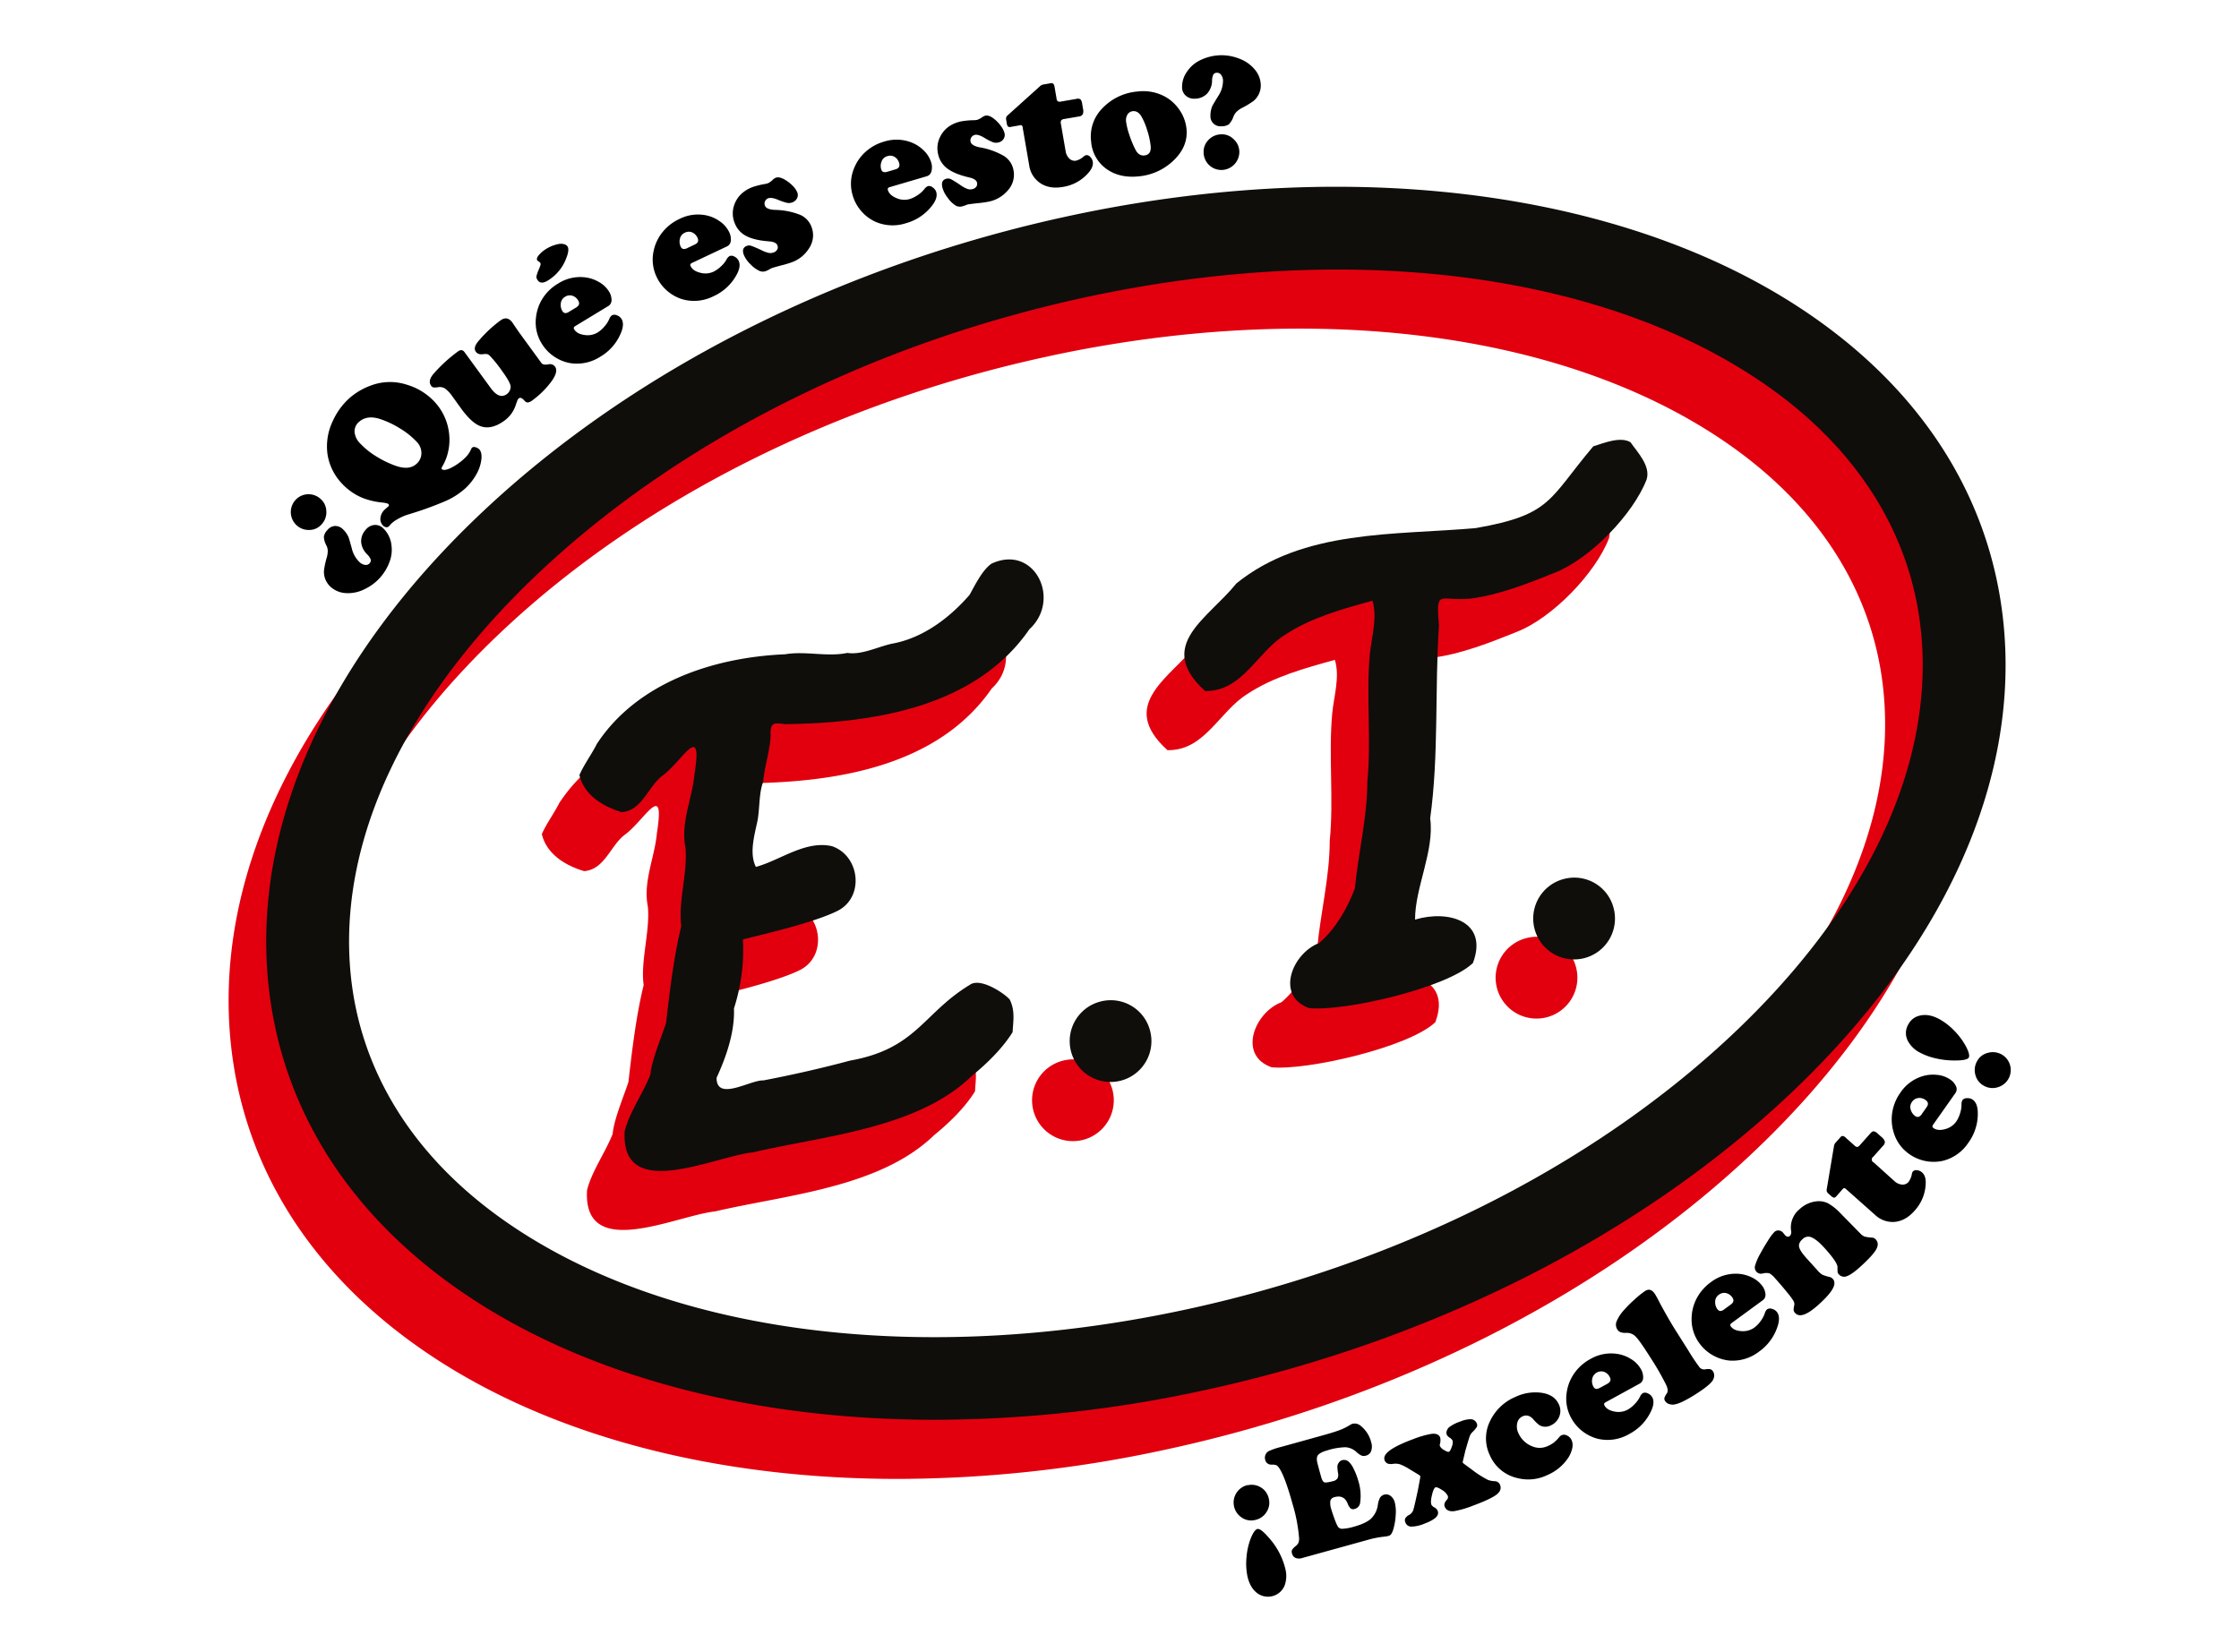 <svg id="Capa_1" data-name="Capa 1" xmlns="http://www.w3.org/2000/svg" viewBox="0 0 1080 797.08"><defs><style>.cls-1,.cls-2{fill:#e2000f;}.cls-2,.cls-4{fill-rule:evenodd;}.cls-3,.cls-4{fill:#0f0e0a;}</style></defs><path class="cls-1" d="M433.1,713.53c-92.24,0-175.41-22.78-234.93-66.25C147.05,609.94,117,560,111.27,502.81c-7.7-76.89,29.33-157.93,104.26-228.18,72.92-68.35,173.64-118.87,283.63-142.25h0c140.79-29.92,276.2-10.29,362.21,52.53,51.13,37.33,81.18,87.29,86.91,144.46C956,406.27,919,487.3,844,557.55,771.1,625.9,670.37,676.42,560.38,699.8A613.87,613.87,0,0,1,433.1,713.53Zm74.37-542c-103,21.89-196.93,68.88-264.6,132.32-65.65,61.54-98.26,130.8-91.83,195,4.57,45.55,29,85.72,70.71,116.16,77,56.23,200.47,73.31,330.32,45.71C655,638.82,749,591.83,816.67,528.39c65.65-61.54,98.26-130.81,91.83-195-4.56-45.55-29-85.72-70.7-116.17-77-56.22-200.47-73.31-330.33-45.71Z"/><path class="cls-2" d="M269.77,387.43c19.55-29.77,56.58-41.78,90.81-43.22,9.69-1.68,20.44,1.38,30-.66,7.39,1.15,15.63-3.49,22.81-4.69,14.31-3,26.65-12.36,36.18-23.34,2.6-4.66,6-11.76,10.5-15,20.71-9.73,34,17.26,18.35,31.6-26,37.77-75.45,45.33-118,45.79-5.31-.73-7.08-.85-6.84,5.27-.1,6.87-3.14,15.85-3.58,22.59-2.18,5.52-1.59,13.73-2.9,19.48-1.4,6.58-3.85,15.23-.62,21.54,11.84-3.21,23.81-12.9,36.67-10,13.54,4.58,15.81,24.61,2.74,31.21-11.25,5.58-34,10.87-45.66,13.77a92.59,92.59,0,0,1-4.33,33.32c.46,11.84-4.1,24.13-8.39,33.48,0,11.59,16.4.92,22.57,1.24,13.59-2.6,28.38-5.93,41.76-9.55,32.11-5.7,35.22-22.82,57.69-36.48,5.15-4,16.95,4.13,19.38,7,2.74,5.47,1.65,10.59,1.4,15.74-4.94,8-12.54,15.29-19.74,21.18-26.31,25.41-71.4,28.77-105.64,36.77-18.91,2-63.77,24.33-61.77-10.21,2.13-8.88,9-18.54,12.35-27.18.68-7.21,5.38-18.15,7.62-25.08,1.64-14.48,3.79-32.52,7.35-46.69-1.62-11.67,3.18-26.13,2-38-2.4-11.91,3.39-23.84,4.38-35.39,4.1-25.84-5.81-6.4-15.33.72-7,5.05-9.78,16.88-19.77,17.66-8.91-2.65-18.14-8.15-20.4-17.89C263.33,397.77,267.51,392,269.77,387.43Z"/><path class="cls-2" d="M512.92,511.69A19.71,19.71,0,1,0,536.64,526,19.57,19.57,0,0,0,512.92,511.69Z"/><path class="cls-2" d="M664.43,472.22c16.05-4.83,35.55.68,27.92,20.95-12.67,12.14-62.21,23.46-79,21.75-16.43-5.76-8.24-26.45,4.82-31.4,7.89-6.78,13.65-16.75,17.24-26.39,1.61-17,6-34.33,6-51.46,2-20.2-.65-41.28,1.2-61.5.78-8.16,3.78-17.5,1.28-25.8-14.24,3.93-29.65,8.14-42.06,16.36-13.71,8.42-20.61,27.51-38.7,27.2C538.8,339.82,564.59,327,578.15,310c32.34-26.21,76.42-23.22,115.53-26.72,36.74-6.44,35-13.86,56.64-39.43,4.81-1.5,13-4.93,17.94-2,3.42,4.92,9.76,11.4,7.82,17.91-6.44,16.82-27.32,38.39-44.36,45.06-12.6,5.1-27.19,10.84-40.71,12.5-14.87,1.46-16.67-5.29-15.12,12.95-2.08,31,0,62.67-4.24,93C673.82,439.07,664.4,456.61,664.43,472.22Z"/><path class="cls-2" d="M736.53,452.54a19.72,19.72,0,1,0,23.72,14.27A19.58,19.58,0,0,0,736.53,452.54Z"/><path class="cls-3" d="M451.24,685C359,685,275.83,662.2,216.31,618.74c-51.13-37.34-81.18-87.3-86.9-144.47-7.7-76.89,29.32-157.93,104.26-228.18,72.91-68.35,173.64-118.87,283.63-142.25h0c140.79-29.92,276.2-10.29,362.21,52.53,51.13,37.33,81.18,87.29,86.9,144.46,7.7,76.9-29.32,157.93-104.26,228.18-72.91,68.35-173.64,118.87-283.63,142.25A613.87,613.87,0,0,1,451.24,685Zm74.37-542c-103,21.89-196.93,68.88-264.6,132.32-65.65,61.54-98.26,130.8-91.83,195,4.56,45.55,29,85.72,70.7,116.16,77,56.23,200.48,73.31,330.33,45.71,103-21.88,196.93-68.87,264.6-132.31,65.65-61.55,98.26-130.81,91.83-195-4.56-45.56-29-85.73-70.7-116.17-77-56.22-200.47-73.31-330.33-45.71Z"/><path class="cls-4" d="M287.91,358.89c19.55-29.77,56.58-41.78,90.8-43.22,9.7-1.68,20.45,1.38,30-.66,7.39,1.15,15.63-3.49,22.81-4.69,14.3-3,26.65-12.36,36.18-23.34,2.6-4.66,6-11.76,10.49-15,20.72-9.73,34,17.25,18.36,31.6-26,37.77-75.45,45.33-118,45.79-5.31-.73-7.08-.85-6.84,5.27-.1,6.87-3.14,15.85-3.58,22.59-2.19,5.52-1.59,13.73-2.9,19.48-1.4,6.58-3.85,15.23-.62,21.54,11.84-3.21,23.81-12.9,36.67-10,13.54,4.58,15.81,24.61,2.73,31.21-11.24,5.58-34,10.87-45.65,13.77a92.59,92.59,0,0,1-4.33,33.32c.46,11.84-4.1,24.13-8.39,33.48,0,11.59,16.4.92,22.57,1.24,13.59-2.6,28.37-5.93,41.76-9.55,32.1-5.7,35.22-22.82,57.69-36.48,5.15-3.95,16.95,4.13,19.38,7,2.74,5.47,1.64,10.59,1.4,15.74-5,8-12.54,15.29-19.74,21.18C442.42,544.62,397.33,548,363.09,556c-18.92,2-63.77,24.33-61.77-10.21,2.13-8.88,9-18.55,12.35-27.18.68-7.21,5.38-18.15,7.62-25.08,1.64-14.48,3.79-32.52,7.34-46.69-1.61-11.67,3.19-26.13,2-38C328.2,396.93,334,385,335,373.45c4.1-25.84-5.82-6.4-15.33.72-7,5.05-9.78,16.88-19.77,17.66-8.91-2.65-18.14-8.15-20.4-17.89C281.47,369.23,285.65,363.48,287.91,358.89Z"/><path class="cls-4" d="M531.06,483.15a19.71,19.71,0,1,0,23.72,14.26A19.57,19.57,0,0,0,531.06,483.15Z"/><path class="cls-4" d="M682.56,443.68c16.06-4.83,35.56.68,27.92,20.95-12.66,12.14-62.2,23.46-79,21.75-16.42-5.76-8.23-26.45,4.83-31.4,7.88-6.78,13.65-16.76,17.24-26.39,1.61-17,6-34.34,6-51.46,2-20.21-.65-41.28,1.2-61.5.78-8.16,3.77-17.5,1.28-25.81-14.24,3.94-29.65,8.15-42.06,16.37-13.71,8.41-20.61,27.51-38.7,27.2-24.26-22.11,1.53-34.91,15.09-51.89,32.33-26.21,76.42-23.22,115.53-26.72,36.74-6.44,35-13.86,56.64-39.43,4.81-1.5,13-4.93,17.94-2,3.42,4.92,9.76,11.4,7.82,17.9-6.44,16.83-27.32,38.4-44.36,45.07-12.6,5.1-27.19,10.84-40.72,12.49-14.86,1.47-16.66-5.28-15.12,13-2.07,30.95,0,62.67-4.23,93C692,410.53,682.54,428.07,682.56,443.68Z"/><path class="cls-4" d="M754.67,424a19.72,19.72,0,1,0,23.71,14.27A19.56,19.56,0,0,0,754.67,424Z"/><path d="M142.34,241.43a8.55,8.55,0,0,1,12.16-.83,8.06,8.06,0,0,1,2.88,5.61,8.53,8.53,0,0,1-2.18,6.7,7.9,7.9,0,0,1-5.84,2.78,8.64,8.64,0,0,1-7-14.26Zm15.6,14.28a5.1,5.1,0,0,1,3.53-1.94,5.17,5.17,0,0,1,3.8,1.45,11.73,11.73,0,0,1,2.81,3.87c.18.4.72,2.22,1.6,5.45a13.38,13.38,0,0,0,3.84,6.76,4.78,4.78,0,0,0,2.62,1.25,2.33,2.33,0,0,0,2.12-.77,2,2,0,0,0,.57-1.83,7.29,7.29,0,0,0-1.72-2.49,9.35,9.35,0,0,1-2.91-6.06,8.28,8.28,0,0,1,2.27-5.89,6,6,0,0,1,3.8-2.19,5.37,5.37,0,0,1,4.36,1.36,13.26,13.26,0,0,1,4.19,8.34,16.18,16.18,0,0,1-.85,7.85,23.42,23.42,0,0,1-11.91,13.29,17.65,17.65,0,0,1-9.09,2,11.89,11.89,0,0,1-7.32-2.87,9.74,9.74,0,0,1-3.38-7.95,39.78,39.78,0,0,1,1.4-6.53,12,12,0,0,0,.43-3.08,6.17,6.17,0,0,0-.65-2.55,9.59,9.59,0,0,1-1.23-4.2A6.06,6.06,0,0,1,157.94,255.71Z"/><path d="M168.29,192.33A32.11,32.11,0,0,1,178.9,186a26.18,26.18,0,0,1,17.18-.44,29.8,29.8,0,0,1,13.55,8.32,26.72,26.72,0,0,1,7,15.35,25.34,25.34,0,0,1-.4,8.34,23.33,23.33,0,0,1-2.92,7.53c-.34.56-.4,1-.17,1.23q1,1,4.3-.54a27.67,27.67,0,0,0,6.66-4.67,12.81,12.81,0,0,0,3.15-4.4,2.12,2.12,0,0,1,.51-.8,1.73,1.73,0,0,1,1.61-.13,3.76,3.76,0,0,1,1.82,1c.91,1,1.26,2.63,1,4.89a18.81,18.81,0,0,1-2.46,7.24,27.15,27.15,0,0,1-5.34,6.75,35.77,35.77,0,0,1-9.52,6.09,166.89,166.89,0,0,1-17.86,6.43,23.36,23.36,0,0,0-4.5,1.88,18.06,18.06,0,0,0-3.55,2.37,8.84,8.84,0,0,0-.91,1l-.53.54a1.51,1.51,0,0,1-1.37.36,2.68,2.68,0,0,1-1.49-.88,4.25,4.25,0,0,1-1.19-3.06,6.4,6.4,0,0,1,2.16-4.59l1.61-1.43a.74.74,0,0,0,.11-1.18c-.27-.29-1.24-.54-2.9-.74a35.81,35.81,0,0,1-9.41-2.17,28.16,28.16,0,0,1-10.18-7.08,26.29,26.29,0,0,1-6.88-14,28.14,28.14,0,0,1,2.41-15.79A33.22,33.22,0,0,1,168.29,192.33Zm4.92,11.17a6,6,0,0,0-2.18,4.89,8.91,8.91,0,0,0,2.67,5.53,36.71,36.71,0,0,0,7.56,6.13,47.6,47.6,0,0,0,9.49,4.64q6.6,2.37,10.18-.92a6.8,6.8,0,0,0,2.34-5.13,7.8,7.8,0,0,0-2.26-5.49,38.22,38.22,0,0,0-8-6.4,44.32,44.32,0,0,0-9.76-4.61Q177.06,200.16,173.21,203.5Z"/><path d="M224,169.81l12.72,17.43q4.08,5.59,7.78,2.9a4.42,4.42,0,0,0,1.45-1.87,3.69,3.69,0,0,0,.3-2.22c-.28-1.37-1.71-3.84-4.31-7.4a59.92,59.92,0,0,0-5.61-6.94,2.92,2.92,0,0,0-1.31-.85,5.49,5.49,0,0,0-1.84,0c-1.7.25-2.9-.12-3.62-1.11-1-1.33-.59-3,1.13-5.06a61,61,0,0,1,10.73-10.1q3.26-2.37,5.76,1.07c.17.24.51.73,1,1.48q1.07,1.59,2.65,3.83l10.35,14.19c.53.73,1.64.94,3.32.63a3,3,0,0,1,3.22,1.1q2.12,2.9-3.59,9.47A42.13,42.13,0,0,1,257,193a5.32,5.32,0,0,1-2.37,1.19,2.1,2.1,0,0,1-1.66-.9c-1.08-1.26-2-1.62-2.68-1.11a1.78,1.78,0,0,0-.58.7c-.13.27-.47,1.18-1,2.73a15.07,15.07,0,0,1-5.36,7.31q-6.18,4.51-11.33,2.79c-2.89-.94-6.06-3.78-9.5-8.49-1.28-1.76-2.37-3.27-3.25-4.53l-1.08-1.48a15.33,15.33,0,0,0-3.47-3.71,4.86,4.86,0,0,0-3.31-.71,7.59,7.59,0,0,1-2.34.13,1.89,1.89,0,0,1-1.11-.82q-1.78-2.45,1.33-5.94a72.48,72.48,0,0,1,11.6-10.59C222.15,168.66,223.18,168.73,224,169.81Z"/><path d="M293.46,147.63l-16,9.71c-.71.42-.87.94-.5,1.56.89,1.47,2.54,2.38,4.93,2.71a9.4,9.4,0,0,0,6.34-1.17,14.24,14.24,0,0,0,3.25-2.83,14,14,0,0,0,2.34-3.54,4.18,4.18,0,0,1,1.35-1.94,2.69,2.69,0,0,1,2.39,0,4.24,4.24,0,0,1,2.22,1.73c1,1.63.92,3.83-.19,6.59a23.72,23.72,0,0,1-10,11.63,20.78,20.78,0,0,1-14.5,3.12,19.81,19.81,0,0,1-6.88-2.58,20.16,20.16,0,0,1-6.92-6.88,19.33,19.33,0,0,1-2.77-12.39,21.37,21.37,0,0,1,4-10.52,22.32,22.32,0,0,1,6.64-6,19.77,19.77,0,0,1,13.22-3,17.19,17.19,0,0,1,6.32,2.12,13.33,13.33,0,0,1,5,4.61,7.63,7.63,0,0,1,1.28,4.19A3.24,3.24,0,0,1,293.46,147.63Zm-30.13-27.46a18.08,18.08,0,0,1,6.07-2.43,5.72,5.72,0,0,1,2.71.08,2.68,2.68,0,0,1,1.71,1.2c.58,1.07.37,2.9-.65,5.47a21.2,21.2,0,0,1-8.95,10.88c-2.34,1.42-4,1.29-5-.39a2.5,2.5,0,0,1-.48-1.6,16.33,16.33,0,0,1,1-3,23.22,23.22,0,0,0,1-2.62,1.4,1.4,0,0,0-.17-1,3,3,0,0,0-1-.77,1.21,1.21,0,0,1-.44-.43c-.35-.56-.12-1.35.67-2.34A14.28,14.28,0,0,1,263.33,120.17Zm11.15,30.26,3.44-2.08q2.18-1.32,1-3.33a5,5,0,0,0-2.88-2.36,4.18,4.18,0,0,0-3.46.52,4.08,4.08,0,0,0-2.08,3.31,5.54,5.54,0,0,0,.69,3.45,2.09,2.09,0,0,0,1.36,1.13A3.22,3.22,0,0,0,274.48,150.43Z"/><path d="M350.69,118.87l-16.92,8c-.75.35-1,.85-.66,1.5q1.11,2.34,4.62,3.21a9.33,9.33,0,0,0,6.44-.5,14.43,14.43,0,0,0,3.52-2.48,14,14,0,0,0,2.7-3.28,4.2,4.2,0,0,1,1.53-1.78,2.7,2.7,0,0,1,2.38.28,4.28,4.28,0,0,1,2,2q1.21,2.59-.88,6.54a23.77,23.77,0,0,1-11.19,10.53,20.75,20.75,0,0,1-14.75,1.59,19.87,19.87,0,0,1-6.57-3.28,20.19,20.19,0,0,1-6.17-7.57A19.38,19.38,0,0,1,315.3,121a21.36,21.36,0,0,1,5.13-10,22.46,22.46,0,0,1,7.22-5.31A19.75,19.75,0,0,1,341.12,104a17.39,17.39,0,0,1,6.07,2.78,13.32,13.32,0,0,1,4.48,5.1,7.78,7.78,0,0,1,.84,4.3A3.23,3.23,0,0,1,350.69,118.87Zm-19.17.82,3.64-1.72q2.31-1.09,1.3-3.21a5,5,0,0,0-2.61-2.64,4.14,4.14,0,0,0-3.5.15,4.1,4.1,0,0,0-2.42,3.08,5.57,5.57,0,0,0,.34,3.5,2.05,2.05,0,0,0,1.23,1.26A3.13,3.13,0,0,0,331.52,119.69Z"/><path d="M362.8,90.33a39,39,0,0,1,6.35-1.59,8.23,8.23,0,0,0,1.47-.41,9.9,9.9,0,0,0,2.18-1.64,4.22,4.22,0,0,1,1.31-.9c1.13-.46,2.57-.18,4.31.81a17.78,17.78,0,0,1,3.81,2.9,10,10,0,0,1,2.31,3.23,3.46,3.46,0,0,1-.05,2.87,4,4,0,0,1-2.2,2,4.66,4.66,0,0,1-2.56.29,26.42,26.42,0,0,1-4.38-1.47q-3.28-1.35-4.84-.74A2.64,2.64,0,0,0,369,97.18a2.58,2.58,0,0,0,0,2.09q.72,1.82,4.83,2a34.56,34.56,0,0,1,12,2.33,10.1,10.1,0,0,1,5.56,5.76,11.21,11.21,0,0,1-1.1,10.38,16.26,16.26,0,0,1-8.32,6.78,51.51,51.51,0,0,1-5.44,1.61c-2.5.68-3.9,1.08-4.19,1.2a6.84,6.84,0,0,0-1.07.55,13.64,13.64,0,0,1-1.5.77,4.27,4.27,0,0,1-3.09.2,13.54,13.54,0,0,1-4.52-3.19,13.86,13.86,0,0,1-3.31-4.53c-.9-2.27-.47-3.76,1.31-4.47a3.25,3.25,0,0,1,2.18-.07,52.39,52.39,0,0,1,5.09,2.19,13.94,13.94,0,0,0,3.41,1.24,4.42,4.42,0,0,0,2.39-.24,3.11,3.11,0,0,0,1.7-1.43,2.34,2.34,0,0,0,.05-2c-.44-1.11-1.79-1.74-4.05-1.9q-7.12-.54-11-2.6a11.56,11.56,0,0,1-5.51-6.13,12.28,12.28,0,0,1-.32-8.66Q356.14,93,362.8,90.33Z"/><path d="M447.15,85l-18,5.29c-.79.23-1.08.69-.88,1.38.49,1.65,1.85,2.95,4.08,3.88a9.32,9.32,0,0,0,6.43.49,14.18,14.18,0,0,0,3.86-1.9,13.54,13.54,0,0,0,3.17-2.83,4.27,4.27,0,0,1,1.8-1.52,2.67,2.67,0,0,1,2.3.65,4.15,4.15,0,0,1,1.7,2.24q.81,2.75-1.87,6.32a23.74,23.74,0,0,1-12.68,8.67,20.74,20.74,0,0,1-14.82-.69,19.88,19.88,0,0,1-6-4.26,20.21,20.21,0,0,1-4.94-8.42,19.39,19.39,0,0,1,.5-12.69,21.39,21.39,0,0,1,6.61-9.13,22.47,22.47,0,0,1,7.95-4.13,19.82,19.82,0,0,1,13.56.49,17.13,17.13,0,0,1,5.56,3.68,13.35,13.35,0,0,1,3.65,5.73,7.66,7.66,0,0,1,.16,4.37A3.23,3.23,0,0,1,447.15,85Zm-19.07-2.15,3.86-1.14q2.44-.72,1.78-3a5,5,0,0,0-2.17-3,4.17,4.17,0,0,0-3.48-.39A4.1,4.1,0,0,0,425.2,78,5.65,5.65,0,0,0,425,81.5a2.1,2.1,0,0,0,1,1.44A3.18,3.18,0,0,0,428.08,82.83Z"/><path d="M463.4,58.6a39,39,0,0,1,6.52-.61,8.66,8.66,0,0,0,1.51-.18,10.18,10.18,0,0,0,2.4-1.3,4.28,4.28,0,0,1,1.43-.69q1.78-.42,4.14,1.45a17,17,0,0,1,3.33,3.44,10.07,10.07,0,0,1,1.81,3.54,3.5,3.5,0,0,1-.49,2.83,3.88,3.88,0,0,1-2.48,1.66,4.6,4.6,0,0,1-2.58-.1,26.27,26.27,0,0,1-4.1-2.11q-3-1.83-4.67-1.45a2.65,2.65,0,0,0-1.7,1.23,2.61,2.61,0,0,0-.36,2.06q.43,1.91,4.47,2.73a34.4,34.4,0,0,1,11.54,4.11,10.09,10.09,0,0,1,4.62,6.53,11.21,11.21,0,0,1-2.64,10.1,16.29,16.29,0,0,1-9.25,5.45,54.49,54.49,0,0,1-5.62.77c-2.58.3-4,.48-4.33.56a6.59,6.59,0,0,0-1.14.38,11.43,11.43,0,0,1-1.59.53,4.22,4.22,0,0,1-3.08-.26,13.45,13.45,0,0,1-4-3.84,13.82,13.82,0,0,1-2.58-5c-.56-2.38.1-3.78,2-4.21a3.23,3.23,0,0,1,2.17.25,52.72,52.72,0,0,1,4.7,2.94,14.47,14.47,0,0,0,3.18,1.73,4.28,4.28,0,0,0,2.4.12,3.11,3.11,0,0,0,1.9-1.15,2.38,2.38,0,0,0,.36-2q-.41-1.74-3.73-2.49c-4.63-1.07-8.13-2.49-10.48-4.23a11.58,11.58,0,0,1-4.52-6.88,12.24,12.24,0,0,1,1-8.61Q456.42,60.21,463.4,58.6Z"/><path d="M511.71,59.61,514,72.87a6.2,6.2,0,0,0,1.82,3.65,3.65,3.65,0,0,0,3.22,1,9.15,9.15,0,0,0,3.8-2.11,2.33,2.33,0,0,1,1.12-.56,2.23,2.23,0,0,1,1.92.84A4.34,4.34,0,0,1,527.09,78q.42,2.43-1.86,5.13a20.4,20.4,0,0,1-12.68,7.08q-6.28,1.08-10.7-1.81a12.4,12.4,0,0,1-5.42-8.71L493.3,61.57a1.79,1.79,0,0,0-.41-1.08,1.91,1.91,0,0,0-1.15,0l-4,.7a2,2,0,0,1-1.52-.12,3.22,3.22,0,0,1-.61-1.7l-.3-1.72a2,2,0,0,1,.6-1.88l16-14.41a3.5,3.5,0,0,1,1.58-.63l3.18-.55a1.59,1.59,0,0,1,1.39.22,3.35,3.35,0,0,1,.65,1.73l.91,5.3a2.18,2.18,0,0,0,.64,1.46,2.43,2.43,0,0,0,1.65.08l7.26-1.25a2.42,2.42,0,0,1,2,.21,4,4,0,0,1,.82,2.18l.4,2.31a4.6,4.6,0,0,1-.1,2.71,2.43,2.43,0,0,1-1.87,1.07l-7.11,1.22a2.21,2.21,0,0,0-1.42.65A2.17,2.17,0,0,0,511.71,59.61Z"/><path d="M548.74,44.15a22,22,0,0,1,13.11,2.41,20.31,20.31,0,0,1,7,6.35,19.54,19.54,0,0,1,3.46,9.16q.9,8.59-6.34,15.45a27.74,27.74,0,0,1-16.62,7.56q-9.46,1-15.89-3.76a17.72,17.72,0,0,1-7.14-13,19.25,19.25,0,0,1,5.35-16A26.32,26.32,0,0,1,548.74,44.15Zm-2.2,9.48a3.43,3.43,0,0,0-2.66,1.58,5.28,5.28,0,0,0-.69,3.54,33.13,33.13,0,0,0,1.58,6.38,47.71,47.71,0,0,0,2.89,7Q549.22,75.29,552,75c2.35-.24,3.37-1.86,3-4.84a37.21,37.21,0,0,0-1.69-7.47A31.05,31.05,0,0,0,550.47,56C549.41,54.31,548.1,53.52,546.54,53.63Z"/><path d="M588.45,26.66a23.18,23.18,0,0,1,9.11,1.56,17.61,17.61,0,0,1,7.66,5.28,11.94,11.94,0,0,1,2.92,7.29,9.72,9.72,0,0,1-3.48,7.91,40.77,40.77,0,0,1-5.72,3.45A10.73,10.73,0,0,0,596.4,54,7.06,7.06,0,0,0,595,56.17,10.54,10.54,0,0,1,592.75,60a6.08,6.08,0,0,1-3.51.91,4.81,4.81,0,0,1-5.38-5,11.7,11.7,0,0,1,.89-4.7q.25-.6,2.88-4.89a13.45,13.45,0,0,0,2.3-7.42A4.77,4.77,0,0,0,589,36.1a2.32,2.32,0,0,0-2-1,2,2,0,0,0-1.72.85,7.2,7.2,0,0,0-.64,3,9.3,9.3,0,0,1-2.43,6.27,8.24,8.24,0,0,1-5.84,2.39,6,6,0,0,1-4.19-1.27,5.35,5.35,0,0,1-2-4.11,12.6,12.6,0,0,1,2.35-7.6,15.83,15.83,0,0,1,6.58-5.66A23.65,23.65,0,0,1,588.45,26.66Zm.62,38.15a7.91,7.91,0,0,1,6,2.36A8.31,8.31,0,0,1,597.8,73a8.71,8.71,0,0,1-8.29,9,8.55,8.55,0,0,1-8.93-8.3,8,8,0,0,1,2.11-5.94A8.63,8.63,0,0,1,589.07,64.81Z"/><path d="M601.82,716.59a8.4,8.4,0,0,1,6.3,1,8.31,8.31,0,0,1,3.93,5.59,8.1,8.1,0,0,1-1.06,6.21,8.51,8.51,0,0,1-5.77,4,7.91,7.91,0,0,1-6.35-1.28,8.64,8.64,0,0,1,3-15.62Zm4.71,21.1c1.07-.23,2.9,1.18,5.51,4.23a34.61,34.61,0,0,1,8,15.18,13.58,13.58,0,0,1-.39,7.86,8.68,8.68,0,0,1-12.77,4q-3.9-2.61-5.19-8.57a30.59,30.59,0,0,1-.44-8.87,32.91,32.91,0,0,1,1.91-8.92Q604.91,738.08,606.53,737.69Z"/><path d="M617.75,698.15l19.72-5.47q6-1.66,8.66-2.68a28.43,28.43,0,0,0,5.07-2.5,4.86,4.86,0,0,1,1.2-.58,4.52,4.52,0,0,1,4.13,1.17,14.52,14.52,0,0,1,4.87,7.73,6.78,6.78,0,0,1,0,4.23,3.53,3.53,0,0,1-2.5,2.24,3.34,3.34,0,0,1-2.12,0,10.06,10.06,0,0,1-2.54-1.79,8.52,8.52,0,0,0-5.23-2.25,31.15,31.15,0,0,0-8.74,1.5q-4.41,1.23-4.94,3.07a5.41,5.41,0,0,0,0,2.43c.2,1,.84,3.39,1.92,7.27.42,1.54.94,2.42,1.56,2.65s2,0,4.18-.56a3.56,3.56,0,0,0,2.16-1.32,4,4,0,0,0,.25-2.66,17.73,17.73,0,0,1-.29-3.2,3.26,3.26,0,0,1,.66-1.73,2.85,2.85,0,0,1,1.68-1.22,3.4,3.4,0,0,1,3.1.75,11,11,0,0,1,2.46,3.56,31.8,31.8,0,0,1,2.19,5.73,23.64,23.64,0,0,1,.88,10.46,3.46,3.46,0,0,1-2.56,3,2.16,2.16,0,0,1-2-.17,6.78,6.78,0,0,1-1.54-2.56c-1.19-2.79-3.27-3.76-6.27-2.93a2.57,2.57,0,0,0-2,1.75,9.18,9.18,0,0,0,.49,4.22c.33,1.2.85,2.73,1.54,4.59a26,26,0,0,0,1.57,3.64,2.49,2.49,0,0,0,2.34,1.06,23,23,0,0,0,5.44-1q5.75-1.6,8.26-3.89a11.35,11.35,0,0,0,3.27-6.67,10.18,10.18,0,0,1,1.11-3.53,3.53,3.53,0,0,1,5.08-.73,5.9,5.9,0,0,1,2,3.21,19.14,19.14,0,0,1,.41,6.09,29.54,29.54,0,0,1-1.21,7,8.42,8.42,0,0,1-1,2.15,2.39,2.39,0,0,1-1.34.84,13.34,13.34,0,0,1-2.17.36,45.08,45.08,0,0,0-6.72,1.25l-32.54,9a4.84,4.84,0,0,1-3.27,0,3,3,0,0,1-1.75-2.14,2.4,2.4,0,0,1,0-1.73,7.92,7.92,0,0,1,1.76-1.86,4.29,4.29,0,0,0,1.37-1.7,5.75,5.75,0,0,0,.26-2.39,78.41,78.41,0,0,0-3.07-16q-4.11-14.82-7-18.18a2.86,2.86,0,0,0-1.14-.84,8.36,8.36,0,0,0-2.12-.19,2.89,2.89,0,0,1-3-2.31,3.62,3.62,0,0,1,.12-2.39,3.5,3.5,0,0,1,1.57-1.8A32.08,32.08,0,0,1,617.75,698.15Z"/><path d="M684.4,711.55l-4.64-2.79a23.93,23.93,0,0,0-4.5-2.28,7.5,7.5,0,0,0-3.38-.2q-3.2.47-4-1.74c-.56-1.52.28-3.12,2.54-4.78s6-3.48,11.3-5.44a44.75,44.75,0,0,1,8.79-2.53c2.25-.26,3.65.35,4.2,1.85a6.81,6.81,0,0,1-.2,3.25,1.7,1.7,0,0,0,.07.87,4.7,4.7,0,0,0,2,1.84c1.15.71,1.93,1,2.33.84s.9-1,1.36-2.39a5.34,5.34,0,0,0,.39-3,4,4,0,0,0-1.49-1.49,3.43,3.43,0,0,1-1.31-1.38,2.68,2.68,0,0,1,0-1.83,3.94,3.94,0,0,1,1.12-1.74,18.15,18.15,0,0,1,5.43-2.77,12.93,12.93,0,0,1,5.07-1.11,3.21,3.21,0,0,1,2.88,2.08,2,2,0,0,1,0,1.64,13.69,13.69,0,0,1-2.1,2.48,5.82,5.82,0,0,0-1.29,1.9q-.35.92-2.12,7l-1.14,4.84a2.22,2.22,0,0,0-.13,1,2.8,2.8,0,0,0,.71.67l3.5,2.57a50.83,50.83,0,0,0,7.91,5.09,10.43,10.43,0,0,0,3.25.63,2.77,2.77,0,0,1,2.66,1.9c.62,1.7,0,3.25-1.85,4.65s-5.56,3.14-11.11,5.2a48.38,48.38,0,0,1-9.15,2.7q-3.66.42-4.65-2.23c-.38-1,0-2.1,1-3.18a1.77,1.77,0,0,0,.48-2,7,7,0,0,0-2.78-2.82c-1.55-1-2.61-1.46-3.17-1.22s-1.14,1.46-1.66,3.67-.61,3.75-.28,4.64a3.38,3.38,0,0,0,1.54,1.39,3.21,3.21,0,0,1,1.53,1.72q1.2,3.25-6.46,6.08a16.91,16.91,0,0,1-6.31,1.41,3,3,0,0,1-2.83-2,2.44,2.44,0,0,1-.06-2,4.78,4.78,0,0,1,1.83-1.63,4.28,4.28,0,0,0,2-2.27q.47-1.37,2.32-10l1-5.44a2.22,2.22,0,0,0,.06-1A2.16,2.16,0,0,0,684.4,711.55Z"/><path d="M730.89,674a22.44,22.44,0,0,1,12.85-2c4.06.64,6.77,2.48,8.16,5.52a7.24,7.24,0,0,1,.15,6.1,7.73,7.73,0,0,1-4,4.08,5.68,5.68,0,0,1-5.52-.12,18.08,18.08,0,0,1-3-2.89c-1.58-1.73-3.28-2.18-5.12-1.34a4.5,4.5,0,0,0-2.56,3.26,7.4,7.4,0,0,0,.59,4.9,12.1,12.1,0,0,0,6.63,6.3,9.2,9.2,0,0,0,7.61-.18,14.07,14.07,0,0,0,2.91-1.7,20.24,20.24,0,0,0,2.65-2.71,2.69,2.69,0,0,1,1-.77,3.06,3.06,0,0,1,2.7.17,4.59,4.59,0,0,1,2.18,2.29,6.34,6.34,0,0,1,.22,4,13.79,13.79,0,0,1-2.09,4.73,22.81,22.81,0,0,1-9.81,8,21.15,21.15,0,0,1-14.7,1.44,19,19,0,0,1-13.12-11,18.76,18.76,0,0,1,.1-16.41A23.7,23.7,0,0,1,730.89,674Z"/><path d="M790.91,667.55l-16.42,9q-1.08.59-.57,1.53c.83,1.52,2.43,2.49,4.8,2.94a9.37,9.37,0,0,0,6.39-.89,14.08,14.08,0,0,0,3.37-2.68A13.62,13.62,0,0,0,791,674a4.26,4.26,0,0,1,1.43-1.87,2.75,2.75,0,0,1,2.4.14,4.23,4.23,0,0,1,2.13,1.83c.92,1.68.75,3.87-.49,6.58a23.74,23.74,0,0,1-10.55,11.16,20.69,20.69,0,0,1-14.63,2.46,19.86,19.86,0,0,1-6.75-2.89,20.11,20.11,0,0,1-6.61-7.18,19.35,19.35,0,0,1-2.2-12.5,21.34,21.34,0,0,1,4.52-10.33,22.38,22.38,0,0,1,6.9-5.72,19.77,19.77,0,0,1,13.35-2.4,17.35,17.35,0,0,1,6.22,2.41,13.35,13.35,0,0,1,4.77,4.84,7.6,7.6,0,0,1,1.09,4.23A3.23,3.23,0,0,1,790.91,667.55Zm-19.09,2,3.53-1.93c1.49-.82,1.86-1.91,1.11-3.29a5.05,5.05,0,0,0-2.76-2.48,4.45,4.45,0,0,0-5.72,3.58,5.63,5.63,0,0,0,.54,3.47,2.05,2.05,0,0,0,1.31,1.19A3.2,3.2,0,0,0,771.82,669.5Z"/><path d="M807.6,640.85l6.83,10.8a96.09,96.09,0,0,0,5.49,8.21,3,3,0,0,0,2.82.77,6,6,0,0,1,2.3,0,2.31,2.31,0,0,1,1.27,1.08,3.57,3.57,0,0,1,.49,2.52,5,5,0,0,1-1.29,2.61q-2,2.28-7.72,5.91-6.49,4.11-9.73,4.79a5.28,5.28,0,0,1-2.85-.11,3.54,3.54,0,0,1-2-1.44,2.07,2.07,0,0,1-.37-1.51,7.4,7.4,0,0,1,1.18-2.21q.94-1.4-.36-4.15a129,129,0,0,0-7.34-12.79q-5.19-8.22-7.15-10.27a6,6,0,0,0-4.57-2,7.45,7.45,0,0,1-2.9-.31,3.42,3.42,0,0,1-1.64-1.44,4.22,4.22,0,0,1-.24-3.88,19.16,19.16,0,0,1,3.61-5.46,59.86,59.86,0,0,1,5.18-5.15,42.5,42.5,0,0,1,5-4q2.65-1.68,4.74,1.62.69,1.08,2.79,5.16Q804.5,635.79,807.6,640.85Z"/><path d="M850.33,627.3l-15.1,11.05c-.66.49-.78,1-.36,1.6q1.53,2.09,5.15,2.28a9.42,9.42,0,0,0,6.22-1.72,14.34,14.34,0,0,0,3-3.1,14.16,14.16,0,0,0,2-3.73,4.15,4.15,0,0,1,1.17-2,2.67,2.67,0,0,1,2.39-.17,4.2,4.2,0,0,1,2.35,1.53q1.7,2.31.38,6.58a23.77,23.77,0,0,1-9,12.46,20.82,20.82,0,0,1-14.18,4.36,19.88,19.88,0,0,1-7.07-2,20.11,20.11,0,0,1-7.5-6.26,19.33,19.33,0,0,1-3.82-12.1,21.32,21.32,0,0,1,3.12-10.83,22.46,22.46,0,0,1,6.09-6.58,19.8,19.8,0,0,1,12.92-4.13,17.15,17.15,0,0,1,6.48,1.58,13.41,13.41,0,0,1,5.37,4.16,7.68,7.68,0,0,1,1.64,4.06A3.24,3.24,0,0,1,850.33,627.3Zm-18.66,4.43,3.24-2.37c1.37-1,1.6-2.14.67-3.4a5,5,0,0,0-3.06-2.1,4.2,4.2,0,0,0-3.41.81,4.11,4.11,0,0,0-1.79,3.48,5.57,5.57,0,0,0,1,3.38,2.09,2.09,0,0,0,1.46,1A3.2,3.2,0,0,0,831.67,631.73Z"/><path d="M887.6,585.2l9.82,10a5.53,5.53,0,0,0,2,1.41,19.27,19.27,0,0,0,3.76.51,2.55,2.55,0,0,1,1.65.93q1.76,1.95.12,4.83t-7.63,8.3q-4.08,3.69-6.4,4.5a3.35,3.35,0,0,1-3.91-.82,2.24,2.24,0,0,1-.61-1,20.76,20.76,0,0,1-.06-2.44q.06-2.31-6.3-9.34c-2.45-2.71-4.59-4.44-6.39-5.17a3.88,3.88,0,0,0-4.25,1q-2,1.8-1.57,3.73c.27,1.29,1.42,3,3.43,5.28l5.29,5.84a11,11,0,0,0,2.38,2.19,19.39,19.39,0,0,0,3.74,1.19,3.15,3.15,0,0,1,1.42.92c1.05,1.16,1,2.75-.1,4.76s-3.39,4.57-6.81,7.66q-8.22,7.44-11.29,4a2.64,2.64,0,0,1-.72-1.3,7.11,7.11,0,0,1,.25-2.13,3.32,3.32,0,0,0-.19-2.17,31.12,31.12,0,0,0-2.83-3.9q-2.85-3.56-6.18-7.25a9.85,9.85,0,0,0-2.73-2.39,6.56,6.56,0,0,0-3.19.07,3,3,0,0,1-3.75-3.67A26.32,26.32,0,0,1,849,605c1.29-2.38,2.6-4.6,3.93-6.64a22.63,22.63,0,0,1,3-4,2.66,2.66,0,0,1,2.07-.7,3,3,0,0,1,2,1l.64.77a4.54,4.54,0,0,0,.34.44c.86.94,1.68,1.06,2.46.35a2.83,2.83,0,0,0,.49-2.49A11.38,11.38,0,0,1,868,583.43a14.13,14.13,0,0,1,8.14-3.82,10.15,10.15,0,0,1,5.55.91A24.72,24.72,0,0,1,887.6,585.2Z"/><path d="M903.74,560.8l10,9a6.14,6.14,0,0,0,3.7,1.72,3.62,3.62,0,0,0,3.13-1.24,9.1,9.1,0,0,0,1.66-4,2.28,2.28,0,0,1,.52-1.13,2.18,2.18,0,0,1,2-.54,4.26,4.26,0,0,1,2.4,1.07c1.23,1.1,1.81,2.82,1.74,5.18a20.39,20.39,0,0,1-5.52,13.43q-4.23,4.75-9.49,5.24A12.36,12.36,0,0,1,904.3,586L890.56,573.8c-.46-.4-.79-.6-1-.59s-.51.25-.92.7L885.92,577c-.51.58-.93.86-1.26.85a3.15,3.15,0,0,1-1.54-.94l-1.31-1.16a2,2,0,0,1-.69-1.85l3.57-21.25a3.53,3.53,0,0,1,.84-1.49l2.15-2.4a1.59,1.59,0,0,1,1.23-.7,3.4,3.4,0,0,1,1.57,1l4,3.57a2.2,2.2,0,0,0,1.41.75,2.53,2.53,0,0,0,1.34-1l4.9-5.5c.65-.74,1.21-1.09,1.67-1.07a4,4,0,0,1,2,1.19l1.76,1.57a4.55,4.55,0,0,1,1.6,2.17,2.38,2.38,0,0,1-.8,2l-4.79,5.38a1.56,1.56,0,0,0,.15,2.7Z"/><path d="M943.24,527.32l-10.78,15.3c-.48.68-.42,1.22.16,1.63,1.42,1,3.28,1.17,5.61.52a9.42,9.42,0,0,0,5.35-3.62,14.51,14.51,0,0,0,1.84-3.89,14,14,0,0,0,.73-4.18,4.27,4.27,0,0,1,.45-2.31,2.73,2.73,0,0,1,2.22-.93,4.26,4.26,0,0,1,2.72.7q2.34,1.65,2.46,6.12a23.72,23.72,0,0,1-4.54,14.67A20.78,20.78,0,0,1,937.41,560,20.39,20.39,0,0,1,921,556.84a19.31,19.31,0,0,1-7.5-10.24,21.4,21.4,0,0,1-.49-11.26,22.46,22.46,0,0,1,3.67-8.18,19.71,19.71,0,0,1,10.92-8,17.23,17.23,0,0,1,6.65-.58,13.28,13.28,0,0,1,6.41,2.23,7.7,7.7,0,0,1,2.85,3.32A3.23,3.23,0,0,1,943.24,527.32ZM927,537.49l2.31-3.29c1-1.39.83-2.53-.45-3.44a5,5,0,0,0-3.58-1,4.19,4.19,0,0,0-3,1.86,4.1,4.1,0,0,0-.59,3.87,5.61,5.61,0,0,0,2,2.88,2.08,2.08,0,0,0,1.7.5A3.23,3.23,0,0,0,927,537.49Z"/><path d="M920.54,494.16a8.05,8.05,0,0,1,5.11-4.06q4.53-1.29,9.91,1.65a30.65,30.65,0,0,1,7,5.43,33.58,33.58,0,0,1,5.52,7.3q2.35,4.32,1.57,5.76t-6.81,1.41a39.44,39.44,0,0,1-9-1,30.31,30.31,0,0,1-7.76-2.81,13.47,13.47,0,0,1-5.7-5.43A8.16,8.16,0,0,1,920.54,494.16ZM953.65,512a7.94,7.94,0,0,1,5.12-4,8.63,8.63,0,0,1,5,16.52,8.38,8.38,0,0,1-6.81-.67,8.07,8.07,0,0,1-4-4.87A8.66,8.66,0,0,1,953.65,512Z"/></svg>